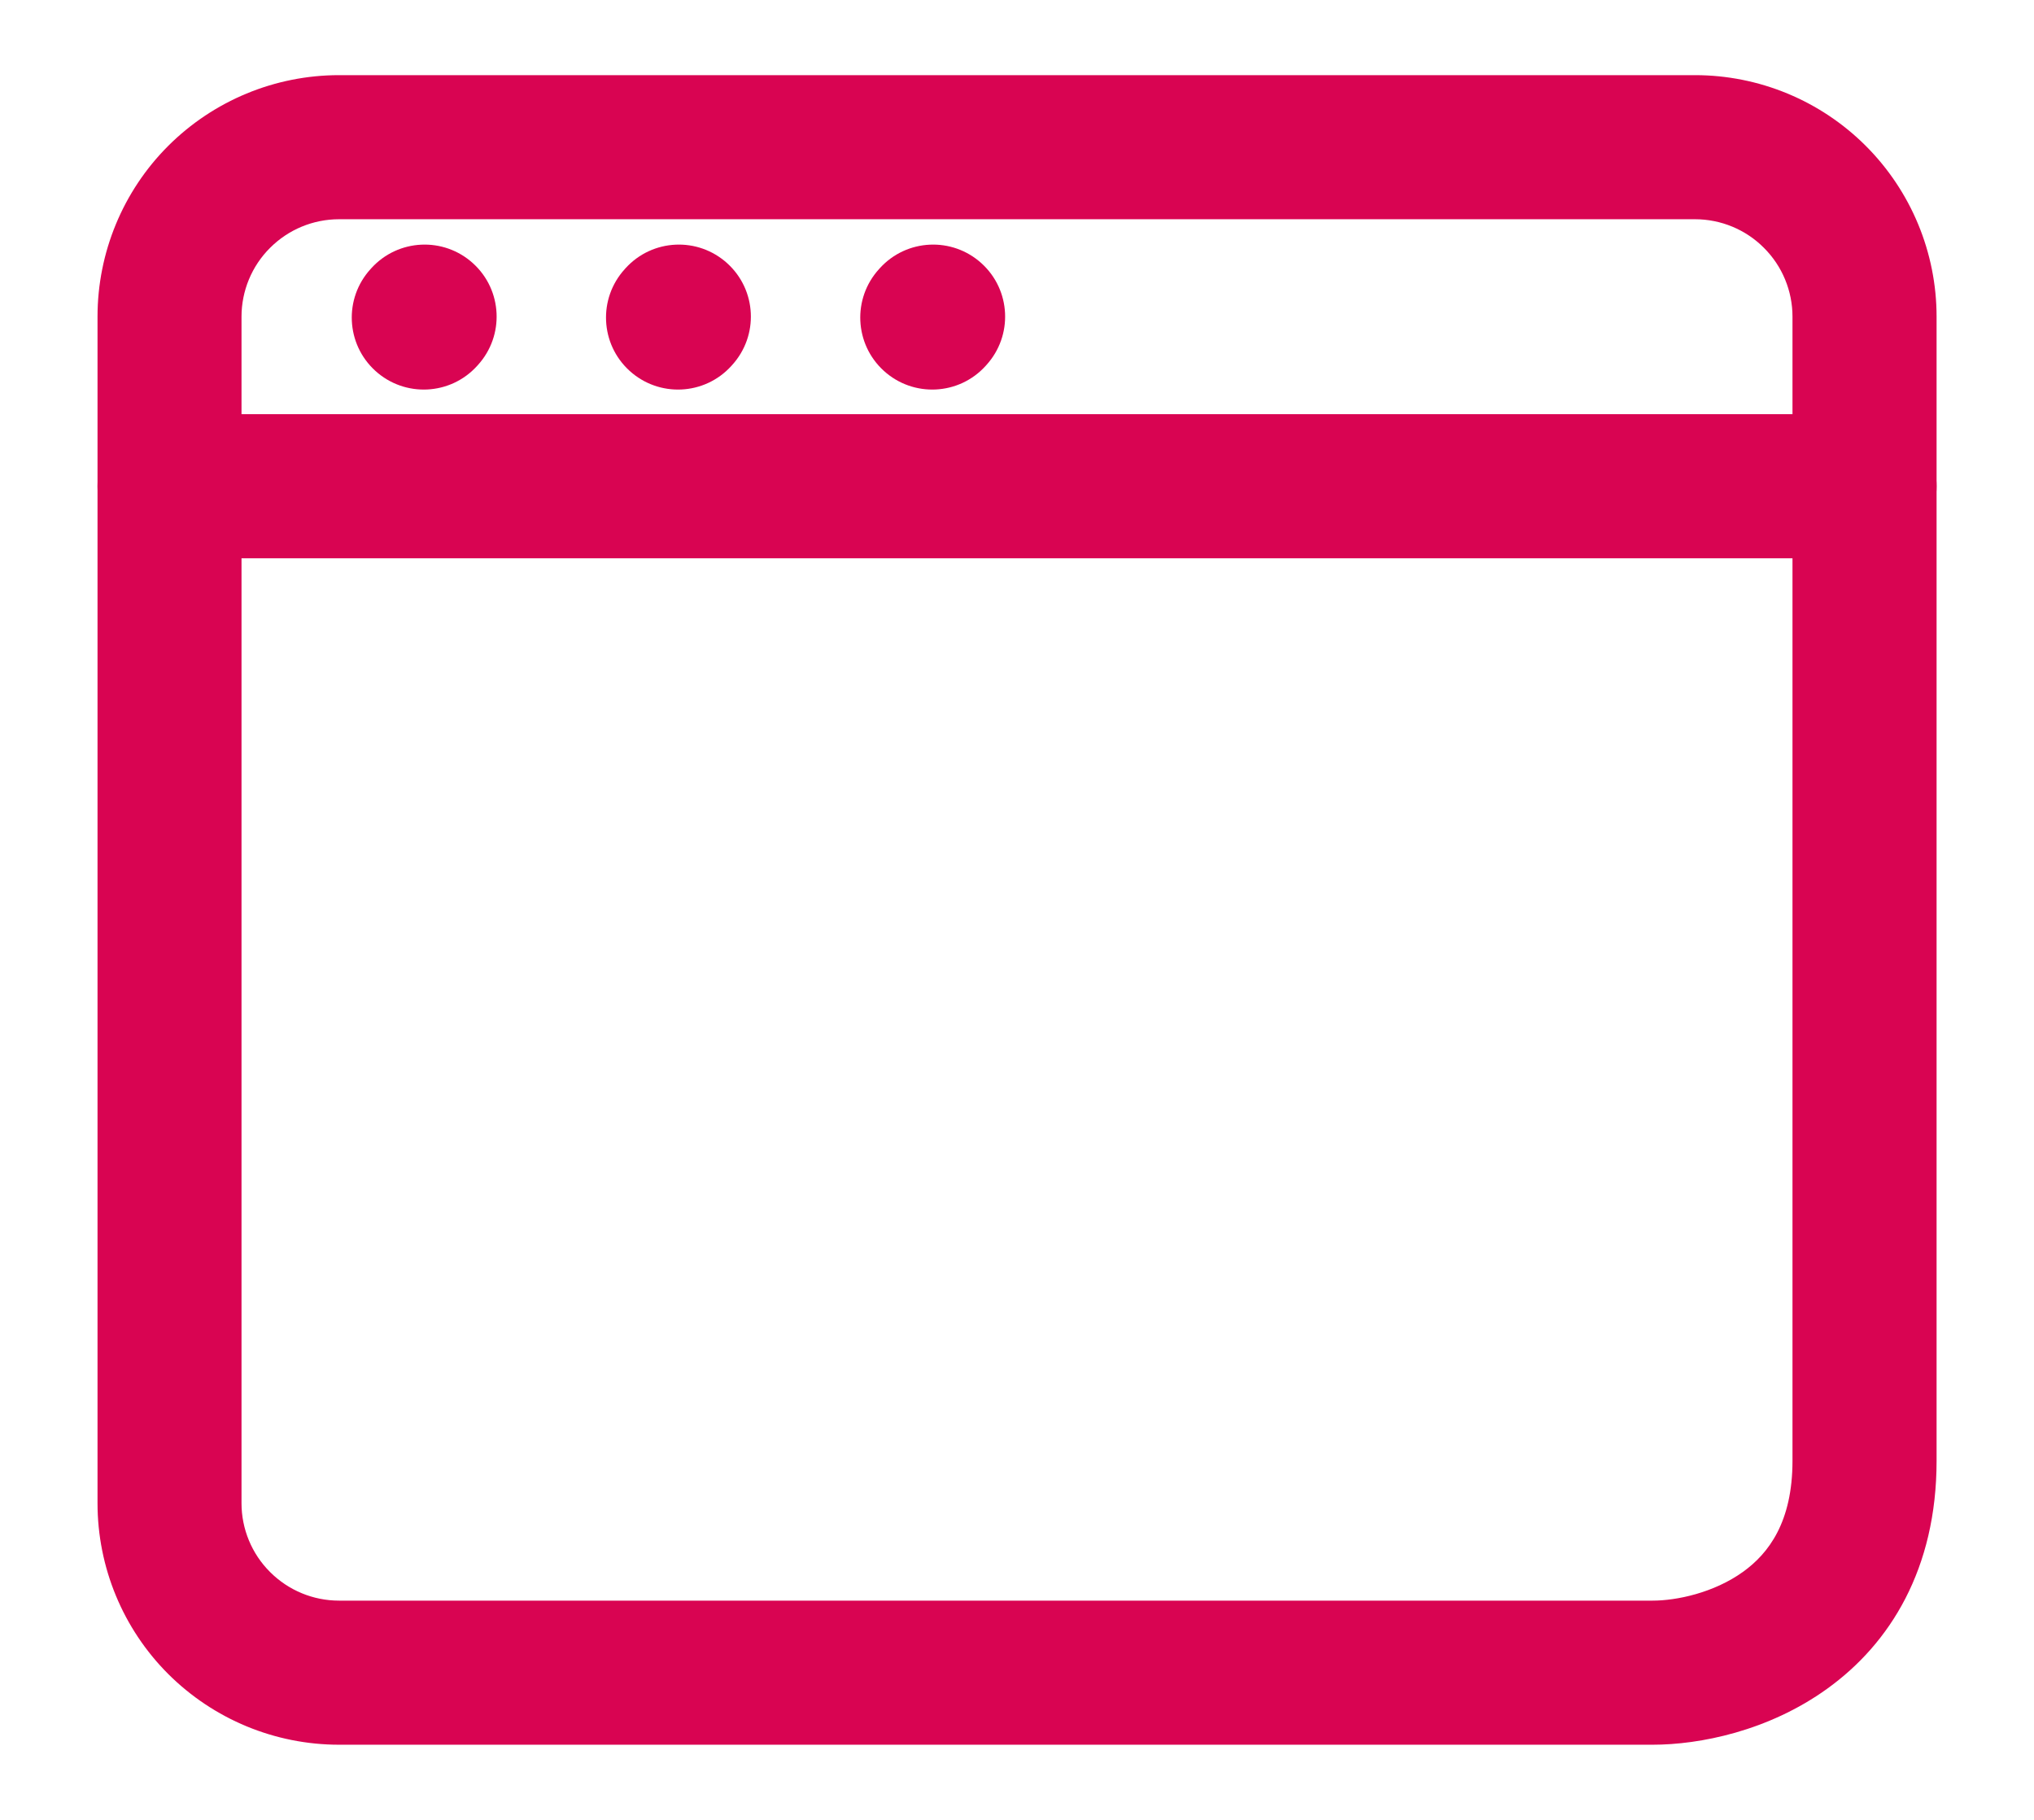 <svg width="19" height="17" viewBox="0 0 19 17" fill="none" xmlns="http://www.w3.org/2000/svg">
<path fill-rule="evenodd" clip-rule="evenodd" d="M3.167 2.048C2.925 2.048 2.694 2.144 2.523 2.315C2.352 2.485 2.256 2.717 2.256 2.958V14.042C2.256 14.283 2.352 14.515 2.523 14.685C2.694 14.856 2.925 14.952 3.167 14.952H15.438C15.66 14.952 16.008 14.88 16.282 14.683C16.521 14.511 16.744 14.218 16.744 13.646V2.958C16.744 2.717 16.648 2.485 16.477 2.315C16.307 2.144 16.075 2.048 15.834 2.048H3.167ZM1.571 1.363C1.995 0.94 2.568 0.702 3.167 0.702H15.834C16.432 0.702 17.006 0.94 17.429 1.363C17.852 1.786 18.09 2.36 18.09 2.958V13.646C18.09 14.657 17.654 15.354 17.068 15.775C16.517 16.172 15.875 16.298 15.438 16.298H3.167C2.568 16.298 1.995 16.06 1.571 15.637C1.148 15.214 0.911 14.64 0.911 14.042V2.958C0.911 2.36 1.148 1.786 1.571 1.363Z" fill="#D90452"/>
<path fill-rule="evenodd" clip-rule="evenodd" d="M4.419 2.46C4.694 2.71 4.714 3.135 4.464 3.41L4.456 3.419C4.206 3.694 3.781 3.714 3.506 3.464C3.231 3.214 3.211 2.789 3.461 2.514L3.469 2.505C3.719 2.23 4.144 2.21 4.419 2.46ZM6.794 2.46C7.069 2.71 7.089 3.135 6.839 3.41L6.831 3.419C6.581 3.694 6.156 3.714 5.881 3.464C5.606 3.214 5.586 2.789 5.836 2.514L5.844 2.505C6.094 2.23 6.519 2.21 6.794 2.46ZM9.169 2.46C9.444 2.71 9.464 3.135 9.214 3.41L9.206 3.419C8.956 3.694 8.531 3.714 8.256 3.464C7.981 3.214 7.961 2.789 8.211 2.514L8.219 2.505C8.469 2.23 8.894 2.21 9.169 2.46ZM0.911 4.542C0.911 4.17 1.212 3.869 1.584 3.869H17.417C17.788 3.869 18.09 4.17 18.09 4.542C18.09 4.913 17.788 5.215 17.417 5.215H1.584C1.212 5.215 0.911 4.913 0.911 4.542Z" fill="#D90452"/>
</svg>
